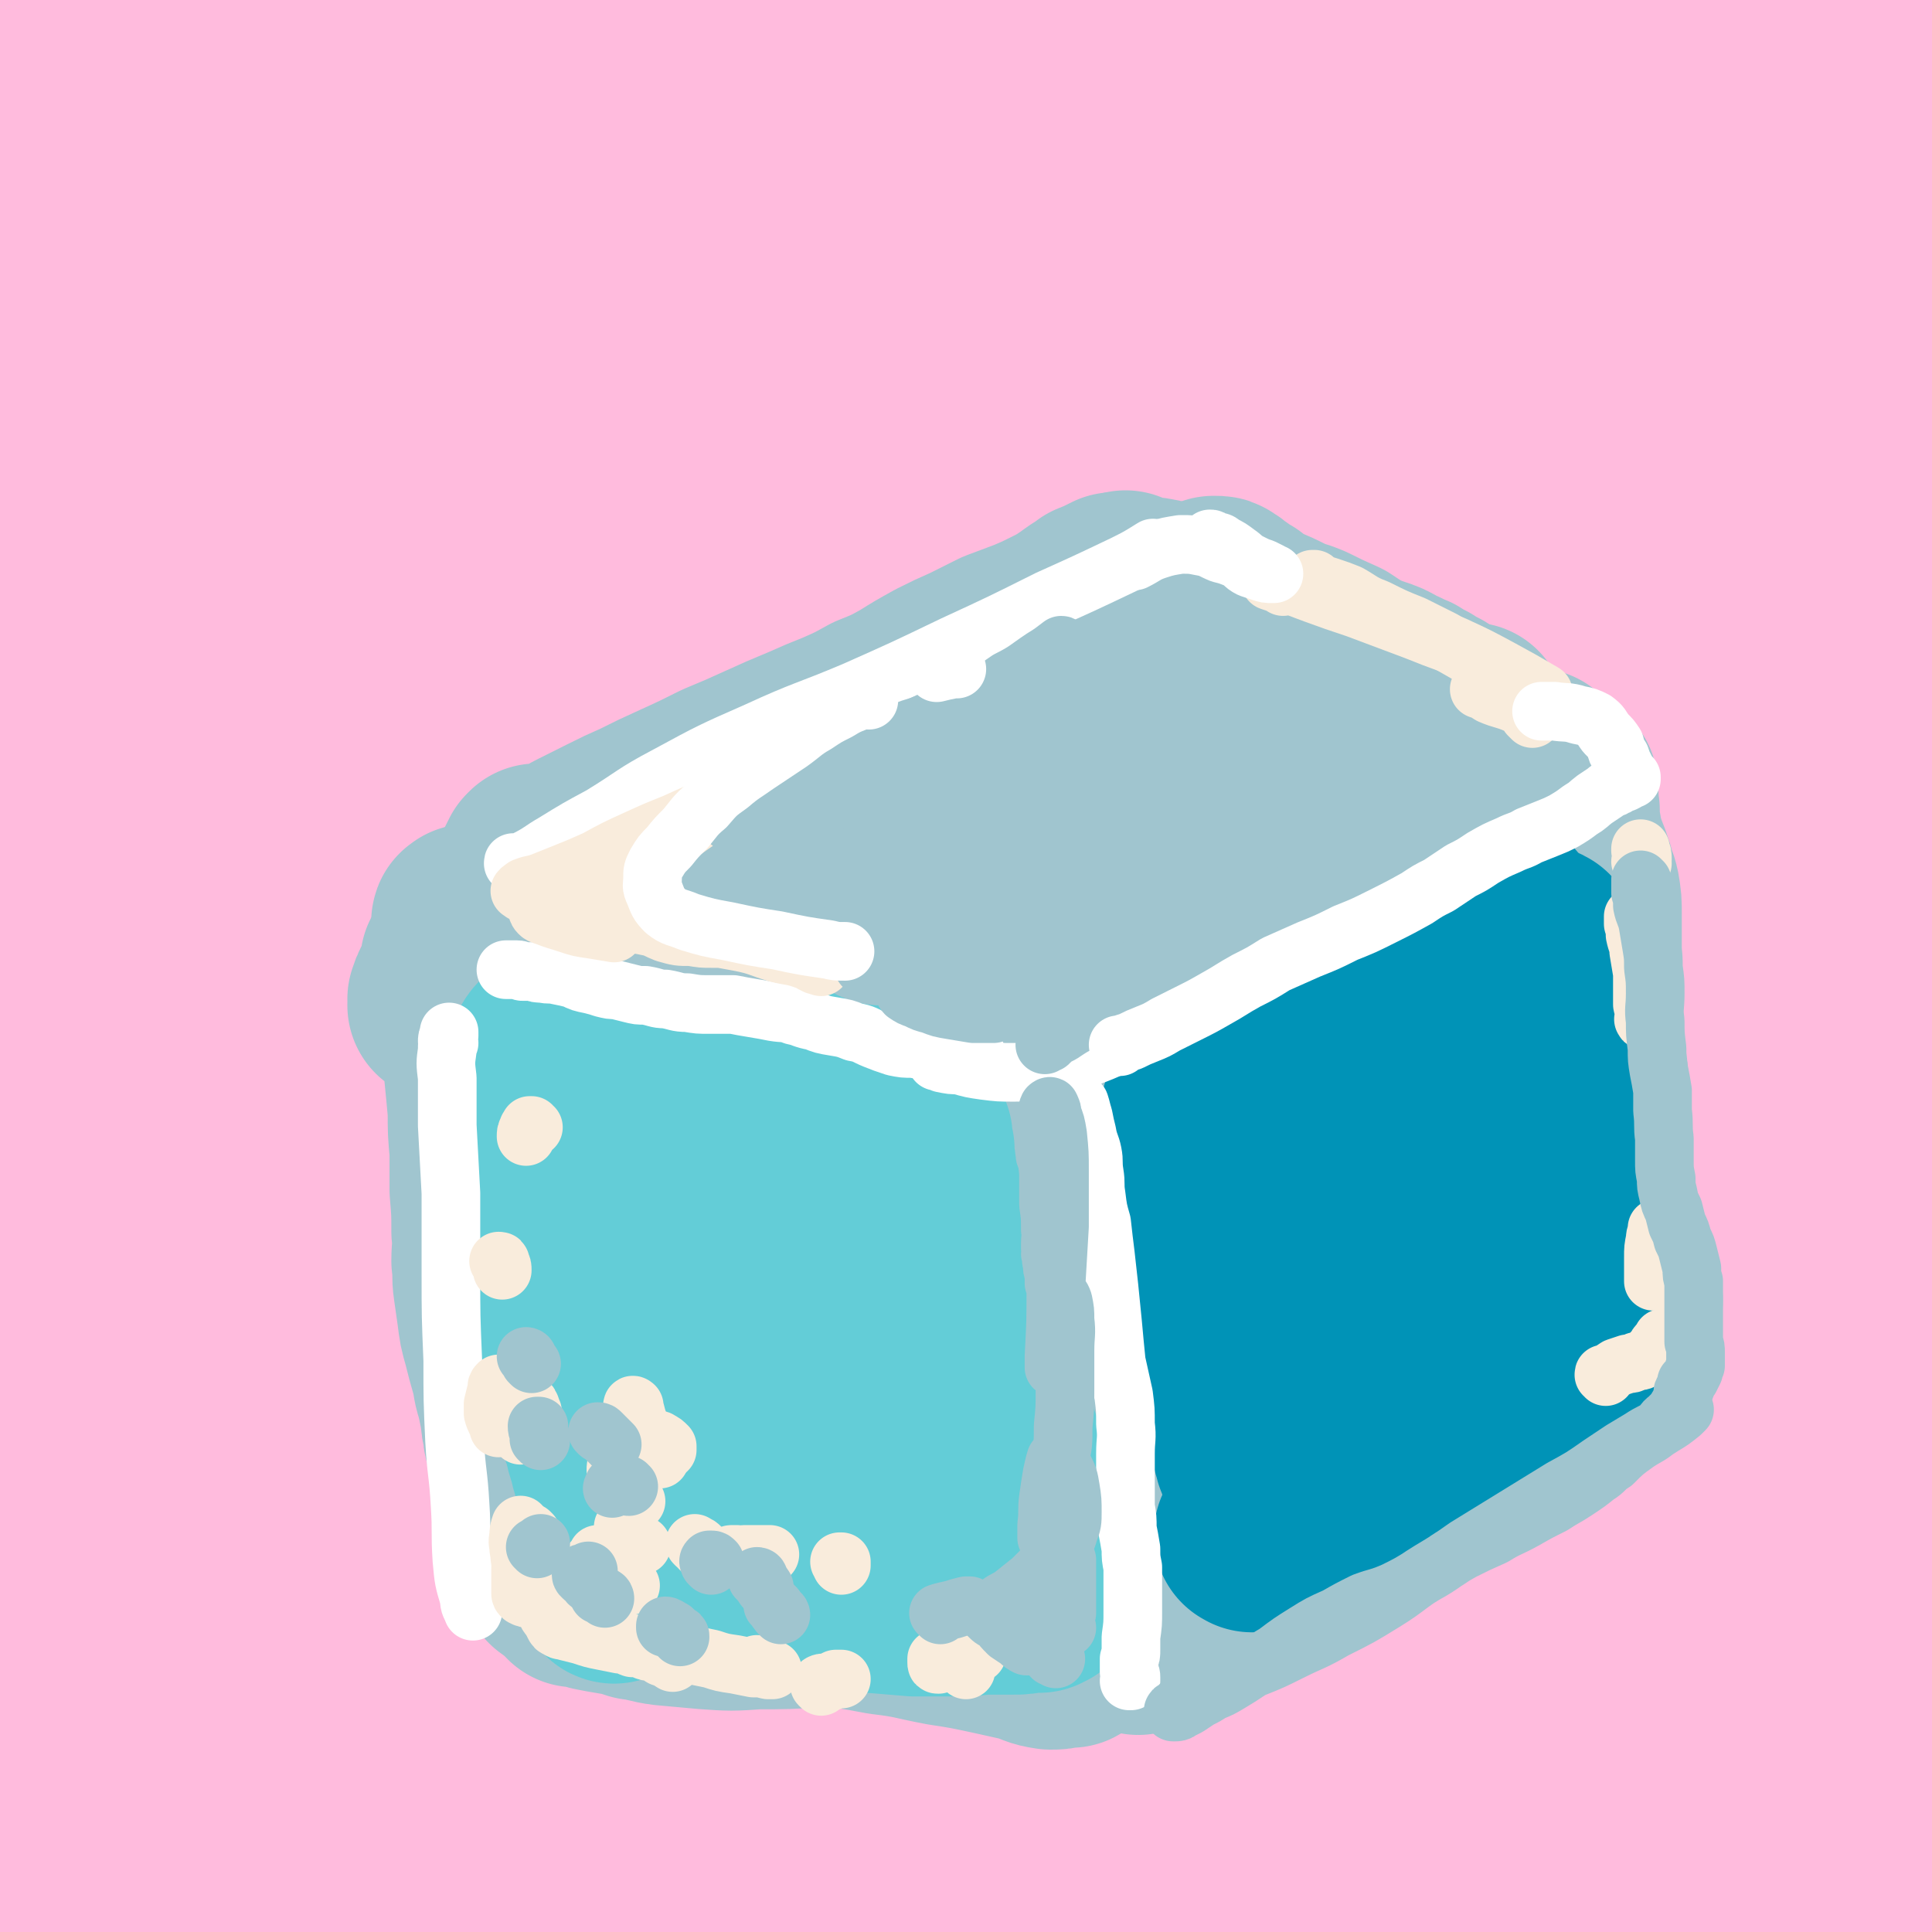 <svg viewBox='0 0 1054 1054' version='1.1' xmlns='http://www.w3.org/2000/svg' xmlns:xlink='http://www.w3.org/1999/xlink'><rect x="0" y="0" width="1054" height="1054" fill="#333333" stroke="none"/><g fill='none' stroke='#FFBBDD' stroke-width='105' stroke-linecap='round' stroke-linejoin='round'><path d='M698,535c0,0 0,-1 -1,-1 0,0 1,1 1,1 -2,-2 -2,-5 -5,-5 -2,0 -2,2 -4,4 -8,15 -9,15 -16,31 -15,37 -16,37 -28,75 -22,64 -21,64 -40,129 -21,68 -20,69 -39,137 -14,48 -13,48 -27,96 -9,28 -9,28 -17,56 -6,19 -7,19 -11,39 -2,12 -2,12 -3,24 0,3 -1,5 1,6 1,1 4,0 5,-2 9,-18 10,-19 16,-39 13,-43 11,-44 22,-88 15,-62 14,-62 31,-123 17,-65 18,-65 37,-130 16,-59 17,-59 34,-116 13,-44 13,-44 26,-88 8,-27 9,-27 16,-54 2,-8 3,-15 1,-15 -3,-1 -7,6 -11,13 -20,44 -20,45 -37,90 -29,76 -27,76 -56,152 -31,80 -31,80 -63,159 -24,59 -25,58 -51,116 -4,10 -4,10 -9,20 -24,48 -21,50 -49,96 -13,20 -15,22 -32,36 -3,3 -8,2 -8,-2 -3,-29 -3,-33 2,-65 10,-66 9,-66 26,-131 22,-81 22,-81 52,-160 31,-76 33,-75 70,-149 29,-57 32,-55 62,-112 22,-39 25,-39 41,-79 4,-10 5,-24 0,-22 -13,5 -22,14 -35,35 -38,59 -37,60 -67,124 -43,90 -42,90 -78,182 -34,87 -31,88 -61,177 -18,52 -17,52 -35,104 -2,4 -6,12 -5,8 6,-25 9,-32 17,-64 18,-72 16,-72 35,-143 26,-98 24,-98 54,-195 30,-96 34,-95 66,-190 25,-75 28,-74 48,-150 11,-44 17,-48 15,-91 -2,-17 -10,-31 -23,-28 -31,9 -38,20 -65,51 -49,60 -46,63 -86,130 -41,70 -36,73 -75,144 -19,34 -21,38 -40,65 -2,3 -4,-3 -3,-6 8,-30 9,-31 20,-61 16,-49 17,-48 34,-97 20,-57 22,-56 40,-114 18,-53 20,-52 32,-106 6,-28 8,-30 5,-57 -1,-14 -6,-13 -15,-25 -1,-2 -2,-3 -5,-2 -28,3 -32,-2 -57,10 -34,17 -34,21 -61,49 -31,31 -29,33 -54,69 -18,27 -16,28 -31,56 -3,5 -6,14 -5,11 5,-10 9,-19 17,-38 14,-35 14,-35 27,-71 12,-34 13,-34 22,-70 8,-27 9,-28 11,-56 1,-19 3,-23 -5,-38 -5,-9 -11,-11 -22,-9 -16,2 -17,7 -31,18 -14,9 -13,10 -25,21 -15,14 -15,15 -30,28 -14,12 -13,13 -28,23 -7,5 -9,8 -15,7 -4,-1 -4,-5 -5,-10 -2,-11 0,-12 0,-23 -2,-15 0,-15 -4,-30 -3,-14 -4,-15 -11,-28 -6,-11 -7,-11 -16,-20 -6,-6 -7,-6 -14,-9 -5,-2 -6,-1 -11,0 -4,2 -3,3 -6,6 -2,1 -2,2 -3,2 0,0 1,-1 1,-1 2,-4 2,-4 3,-8 1,-4 2,-5 2,-9 -1,-2 -3,-4 -5,-3 -5,5 -6,7 -9,16 -8,21 -8,22 -12,44 -6,28 -5,29 -7,57 -3,28 -2,28 -3,57 -1,20 0,20 -1,41 0,8 1,13 0,16 -1,1 -3,-5 -3,-9 -4,-16 -3,-17 -5,-33 -3,-24 -3,-24 -5,-49 -3,-28 -3,-28 -5,-56 -2,-27 -2,-27 -3,-53 -2,-22 -2,-22 -4,-43 -1,-12 -1,-13 -3,-24 -1,-2 -2,-1 -3,-2 '/><path d='M7,318c0,0 -1,-1 -1,-1 0,0 0,1 1,2 1,9 2,9 3,18 2,13 1,13 3,26 1,9 2,13 2,18 1,1 0,-3 0,-6 -1,-13 -1,-13 -2,-26 0,-11 0,-11 -1,-21 '/><path d='M24,72c0,0 -1,0 -1,-1 0,-2 0,-2 1,-4 1,-7 0,-7 3,-13 2,-5 4,-11 6,-9 5,5 6,11 8,22 7,34 6,34 9,69 6,58 5,58 8,116 4,71 3,71 5,143 2,71 1,72 4,143 2,64 3,64 7,128 3,52 4,52 7,103 2,37 2,37 3,73 1,21 2,21 1,42 -1,7 -2,15 -4,13 -4,-4 -5,-12 -8,-25 -9,-36 -9,-36 -14,-72 -8,-56 -9,-56 -13,-112 -6,-72 -6,-72 -6,-144 0,-43 -1,-44 4,-86 4,-38 6,-38 14,-76 3,-13 5,-18 8,-26 1,-2 1,4 0,7 -5,26 -8,25 -11,51 -8,53 -9,53 -13,107 -5,72 -5,72 -4,144 0,73 1,73 5,146 4,54 5,54 9,109 3,30 4,30 7,61 0,10 2,20 -1,19 -2,0 -7,-9 -10,-20 -10,-33 -10,-34 -15,-68 -9,-57 -9,-57 -13,-115 -5,-70 -4,-70 -5,-140 0,-64 -1,-64 2,-128 3,-45 4,-45 10,-89 3,-18 5,-33 8,-36 2,-2 2,14 2,27 0,48 -1,49 -1,97 -1,76 -2,76 -1,153 1,84 2,84 4,169 2,70 3,70 3,139 0,44 1,44 -2,88 -2,16 -3,29 -8,32 -3,2 -7,-11 -9,-24 -6,-38 -5,-38 -7,-77 -3,-58 -3,-58 -2,-116 1,-59 0,-60 7,-119 5,-46 4,-48 18,-92 7,-24 10,-37 25,-44 9,-5 17,6 23,20 16,42 13,45 20,91 11,68 9,68 15,137 7,67 7,68 12,135 3,44 2,44 5,88 1,15 1,29 3,30 0,2 0,-12 1,-25 1,-40 0,-40 3,-79 3,-63 1,-63 7,-126 12,-104 10,-104 28,-207 11,-62 12,-62 29,-121 6,-22 11,-39 17,-41 4,-2 4,16 3,32 -1,62 -4,62 -7,124 -4,87 -5,87 -6,174 -1,81 -1,81 2,161 1,46 2,46 7,92 1,11 2,22 5,21 4,-1 6,-12 8,-25 7,-43 5,-44 9,-88 7,-68 6,-68 13,-136 8,-78 7,-78 18,-156 12,-87 12,-87 27,-173 8,-39 10,-49 19,-78 1,-4 2,5 2,11 -3,57 -5,57 -8,114 -5,91 -5,91 -7,182 -2,89 -1,89 -1,177 1,55 2,55 4,110 0,13 -3,22 2,27 2,3 9,-4 10,-11 8,-43 5,-44 9,-89 6,-82 2,-83 10,-165 8,-93 8,-93 22,-186 12,-73 13,-73 29,-145 9,-42 11,-43 22,-83 0,0 0,1 0,1 -10,57 -13,56 -19,113 -11,98 -10,98 -14,196 -4,95 -4,95 -3,191 0,62 -1,62 4,124 1,18 -1,27 7,36 5,5 14,-1 17,-9 15,-36 15,-39 20,-79 11,-78 4,-79 11,-158 10,-102 6,-103 24,-204 17,-96 21,-96 47,-190 18,-70 22,-69 41,-139 11,-38 13,-38 20,-78 3,-15 4,-21 0,-30 -2,-4 -8,0 -11,5 -18,35 -19,37 -30,75 -19,63 -21,64 -31,129 -7,41 -10,48 -4,84 1,8 12,9 17,3 21,-22 20,-28 36,-58 23,-45 23,-45 42,-92 22,-54 21,-54 41,-109 15,-43 14,-43 28,-86 11,-37 14,-36 21,-74 3,-14 7,-28 1,-29 -8,0 -18,11 -28,27 -38,60 -40,60 -70,125 -22,49 -21,51 -33,103 -4,18 -3,24 2,37 2,4 8,2 11,-3 11,-16 9,-18 17,-37 12,-34 12,-34 23,-68 12,-36 13,-36 23,-73 11,-39 11,-39 19,-79 8,-38 13,-40 13,-77 0,-13 -4,-27 -13,-24 -19,6 -26,17 -42,41 -42,63 -41,65 -74,134 -29,59 -28,60 -50,121 -11,31 -9,32 -16,65 -1,5 -2,11 0,11 2,0 5,-6 8,-13 11,-29 10,-30 20,-60 15,-44 15,-44 30,-88 12,-35 13,-34 23,-69 15,-50 17,-50 25,-101 4,-24 10,-33 1,-49 -5,-9 -18,-11 -28,-2 -30,26 -31,32 -51,71 -43,84 -42,86 -75,174 -23,62 -21,63 -35,128 -7,29 -8,31 -6,60 1,7 5,13 10,12 6,-1 8,-7 12,-16 13,-31 11,-32 21,-65 16,-50 15,-51 30,-101 13,-42 13,-42 25,-85 14,-50 16,-49 28,-100 8,-39 13,-41 12,-79 -1,-18 -4,-33 -15,-33 -17,-1 -26,10 -42,30 -34,43 -34,45 -58,96 -43,90 -44,91 -76,186 -21,62 -19,63 -29,128 -4,26 -4,30 0,53 1,4 7,4 9,1 9,-14 9,-18 14,-36 11,-41 8,-41 18,-82 13,-55 13,-55 26,-110 10,-41 13,-41 21,-82 11,-47 13,-47 17,-95 3,-33 6,-38 -2,-66 -3,-10 -14,-16 -22,-10 -24,19 -26,27 -43,59 -31,56 -32,56 -53,116 -25,72 -25,73 -40,148 -12,56 -9,57 -13,115 -2,20 -2,28 2,41 2,3 6,-4 8,-9 9,-29 7,-30 14,-61 12,-55 11,-55 24,-110 14,-64 16,-64 29,-129 11,-55 14,-55 19,-111 3,-39 8,-44 -3,-79 -5,-16 -15,-27 -27,-22 -25,11 -28,24 -47,54 -22,33 -20,35 -37,72 -17,39 -17,39 -30,79 -14,41 -14,41 -24,83 -6,25 -6,26 -9,52 0,2 3,4 4,3 8,-16 7,-19 13,-37 17,-59 18,-58 33,-117 10,-45 11,-45 17,-90 4,-34 6,-35 2,-68 -1,-15 -3,-21 -12,-28 -4,-4 -10,0 -15,6 -15,19 -16,21 -25,44 -19,44 -20,45 -32,91 -16,63 -16,63 -25,127 -8,60 -8,60 -9,120 0,43 -1,45 7,85 2,9 8,17 13,14 11,-7 11,-16 17,-34 13,-36 12,-37 23,-73 21,-80 22,-80 41,-161 11,-44 13,-44 19,-88 2,-16 3,-30 -2,-32 -4,-1 -10,12 -16,26 -15,35 -14,35 -25,72 -16,58 -16,59 -29,118 -13,61 -13,61 -23,123 -6,38 -6,38 -9,77 -1,9 -1,21 1,18 4,-7 6,-20 11,-39 10,-42 10,-42 19,-84 15,-70 16,-69 29,-139 13,-68 14,-68 22,-136 3,-21 4,-25 -1,-43 -2,-5 -9,-8 -14,-3 -17,14 -18,18 -29,40 -22,45 -24,45 -39,94 -20,64 -21,65 -30,132 -9,64 -10,65 -7,130 2,50 3,52 18,100 10,29 10,35 31,53 12,11 25,15 36,5 26,-27 24,-39 39,-80 15,-44 11,-46 21,-92 7,-34 6,-34 12,-68 1,-4 2,-10 1,-8 -6,21 -8,28 -14,56 -9,48 -10,48 -15,97 -5,55 -7,56 -5,111 2,37 -1,41 13,73 6,13 14,22 27,18 22,-7 27,-16 42,-40 27,-44 25,-47 42,-97 16,-47 12,-49 22,-98 2,-8 1,-9 2,-17 '/><path d='M319,268c0,0 0,-1 -1,-1 -14,4 -17,1 -30,10 -29,22 -30,23 -54,53 -23,27 -23,29 -40,61 -22,43 -23,43 -38,89 -18,54 -20,55 -28,111 -6,45 -12,52 1,91 8,26 22,44 43,40 29,-7 35,-27 55,-62 25,-42 20,-46 34,-94 13,-40 11,-40 21,-81 '/><path d='M282,355c0,0 0,-1 -1,-1 -3,1 -4,0 -6,3 -16,14 -20,12 -31,31 -21,36 -21,37 -34,78 -13,40 -15,41 -17,83 -4,69 -9,73 5,140 6,29 12,42 34,51 17,7 31,-1 44,-20 31,-41 27,-49 43,-101 11,-38 6,-40 12,-79 '/><path d='M314,410c0,0 0,-1 -1,-1 -1,0 -1,-1 -3,0 -11,6 -15,2 -22,12 -15,22 -15,25 -21,52 -9,44 -13,46 -9,90 5,62 0,70 27,123 19,37 27,42 64,59 30,12 38,11 69,0 35,-14 36,-20 63,-50 34,-37 32,-40 58,-85 26,-47 23,-48 46,-97 4,-8 4,-8 7,-16 '/><path d='M648,424c0,0 -1,-1 -1,-1 4,31 6,32 9,65 8,68 5,68 14,136 12,88 13,88 27,175 13,83 13,84 28,167 10,52 8,53 22,105 4,16 5,25 15,31 5,3 12,-4 15,-13 10,-23 7,-25 11,-51 8,-55 6,-55 13,-111 8,-66 7,-67 18,-133 10,-62 8,-62 24,-123 11,-42 12,-43 29,-83 4,-8 9,-15 14,-12 9,5 11,13 15,28 10,42 8,43 14,85 9,66 9,66 16,131 8,65 7,65 14,131 5,45 5,45 11,90 2,17 3,26 6,35 1,3 1,-6 2,-13 1,-2 0,-2 0,-5 -5,-109 -7,-109 -11,-217 -1,-33 -4,-36 1,-66 1,-6 8,-11 11,-6 12,22 10,29 18,59 13,43 11,44 22,88 10,37 9,37 19,75 5,20 5,20 10,40 1,6 3,12 3,12 0,-1 -1,-6 -2,-12 -4,-18 -5,-18 -9,-36 -4,-23 -4,-23 -7,-47 -2,-18 -3,-18 -2,-35 0,-3 2,-6 3,-4 4,7 4,11 6,22 2,15 2,15 3,30 1,13 1,13 1,26 1,8 1,8 2,17 0,4 0,6 2,8 0,1 2,0 2,-2 2,-8 2,-9 2,-17 1,-25 1,-25 1,-49 0,-32 -1,-32 -1,-64 -1,-33 -1,-33 0,-66 0,-27 1,-27 3,-54 1,-24 2,-24 3,-48 1,-29 1,-29 0,-57 -1,-37 -2,-37 -4,-75 -3,-44 -4,-44 -6,-89 -2,-37 -1,-37 -2,-75 0,-7 -1,-7 0,-14 2,-38 1,-39 4,-77 3,-32 4,-32 9,-63 '/><path d='M990,662c-1,0 -1,0 -1,-1 -1,-2 -1,-3 -1,-5 -1,-11 -2,-11 -2,-22 -1,-24 -2,-25 -1,-48 2,-44 3,-45 7,-88 5,-46 6,-46 13,-91 7,-43 7,-43 16,-86 6,-30 6,-30 13,-59 9,-32 9,-32 18,-63 6,-22 7,-22 13,-44 '/><path d='M993,209c0,-1 0,-1 -1,-1 0,0 0,0 0,1 0,0 0,1 0,1 3,-4 4,-5 6,-10 7,-12 7,-12 13,-24 10,-20 9,-20 20,-39 12,-22 12,-22 25,-44 4,-7 4,-7 8,-14 '/><path d='M829,55c0,0 0,-1 -1,-1 -1,0 -2,0 -2,1 0,0 0,1 1,1 6,0 7,0 14,-1 13,-2 13,-3 27,-6 12,-2 12,-3 24,-5 18,-2 18,-2 36,-4 22,-3 22,-3 45,-6 22,-1 22,-1 44,-2 '/><path d='M861,34c0,0 -1,-1 -1,-1 3,-1 4,-1 8,-2 6,-1 6,-1 13,-1 8,0 8,1 15,1 9,0 9,0 19,1 9,0 9,0 18,-1 6,0 7,1 11,-2 2,-1 3,-2 2,-4 -3,-3 -4,-4 -9,-6 -9,-5 -9,-5 -18,-8 -19,-5 -19,-6 -39,-9 -16,-2 -16,-1 -33,-1 -18,-1 -18,-1 -36,1 -17,1 -17,2 -35,4 -18,2 -18,3 -35,5 -15,1 -15,0 -29,2 -10,1 -11,0 -20,4 -7,2 -7,2 -12,7 -3,3 -4,5 -4,9 0,3 1,5 5,6 6,2 7,2 15,1 14,-4 14,-5 27,-10 19,-7 19,-8 38,-15 17,-7 17,-8 34,-13 12,-3 13,-5 24,-4 7,1 11,2 12,7 3,14 1,17 -4,32 -10,33 -12,33 -26,65 -28,69 -30,68 -59,136 -31,72 -34,71 -60,145 -27,80 -25,81 -45,163 -16,64 -15,64 -25,129 -6,36 -6,37 -5,72 0,19 1,19 7,36 4,9 5,14 11,16 4,1 7,-4 9,-10 7,-31 6,-33 9,-65 7,-61 4,-62 11,-123 7,-76 6,-77 17,-153 10,-66 11,-66 25,-132 5,-26 11,-44 13,-51 2,-4 -4,15 -7,30 -11,55 -12,55 -22,111 -13,80 -12,80 -22,161 -12,93 -9,93 -22,186 -11,87 -11,87 -25,173 -12,70 -10,71 -27,140 -10,38 -10,39 -26,75 -3,6 -10,14 -12,9 -7,-16 -5,-26 -5,-52 0,-48 -1,-48 5,-95 7,-59 8,-59 21,-118 14,-64 14,-64 32,-127 16,-56 16,-56 35,-110 12,-31 11,-36 26,-61 3,-4 11,-3 11,2 5,29 1,34 -1,67 -4,56 -4,56 -10,112 -6,67 -6,67 -13,134 -7,61 -7,61 -14,123 -5,40 -4,40 -8,81 -1,10 -3,21 -3,21 0,-1 3,-12 4,-24 2,-45 -1,-45 2,-90 3,-71 1,-72 10,-142 10,-80 9,-80 29,-158 17,-65 18,-65 44,-127 14,-33 16,-35 36,-61 4,-5 11,-5 12,0 3,26 -1,31 -5,62 -6,60 -6,60 -13,119 -9,75 -10,75 -19,149 -8,71 -8,71 -16,142 -6,45 -5,45 -12,90 -2,13 -4,27 -5,25 -1,-4 0,-19 2,-38 5,-60 2,-61 11,-120 12,-79 12,-80 31,-157 17,-69 18,-69 41,-137 13,-39 12,-40 30,-76 11,-21 19,-37 29,-37 9,0 8,18 9,37 3,53 1,54 -1,108 -2,75 -3,75 -7,150 -4,76 -4,76 -8,153 -2,50 -1,50 -4,100 -1,12 -4,27 -3,24 0,-7 2,-22 5,-44 6,-59 5,-59 13,-118 9,-77 9,-77 20,-153 9,-60 9,-60 20,-119 6,-34 6,-34 14,-67 6,-23 6,-30 13,-45 1,-3 4,4 3,8 -5,71 -9,71 -14,142 -7,87 -7,87 -11,175 -2,64 -1,64 -1,129 0,29 0,31 2,57 0,2 2,0 2,-2 1,-29 1,-30 1,-60 1,-40 1,-40 2,-80 3,-50 2,-50 6,-100 5,-67 5,-67 12,-133 7,-67 7,-67 16,-133 6,-48 8,-48 12,-96 0,-3 -2,-9 -3,-6 -15,52 -17,57 -27,116 -17,92 -15,93 -26,185 -8,61 -6,61 -13,122 -4,29 -4,36 -9,58 -1,3 -2,-4 -2,-8 1,-38 0,-39 3,-77 5,-62 5,-62 12,-123 6,-55 5,-56 14,-111 8,-51 9,-51 20,-102 14,-62 14,-62 30,-123 16,-60 17,-60 32,-120 12,-44 13,-44 21,-88 4,-24 8,-28 4,-50 -2,-7 -10,-11 -15,-6 -21,21 -23,27 -37,59 -36,78 -35,79 -63,159 -16,48 -13,49 -24,98 -4,20 -5,24 -6,41 0,3 4,1 5,-2 9,-20 8,-21 15,-42 9,-30 8,-30 17,-60 10,-34 10,-34 20,-68 14,-46 14,-46 29,-92 14,-47 15,-47 29,-94 9,-29 12,-30 15,-59 1,-5 -4,-12 -7,-8 -25,32 -28,38 -49,81 -39,78 -37,78 -71,159 -33,78 -32,78 -62,157 -10,27 -14,40 -18,54 -1,4 5,-8 8,-17 10,-26 10,-27 19,-53 19,-53 19,-53 39,-107 20,-53 20,-52 40,-105 14,-40 14,-40 28,-81 13,-41 15,-41 25,-83 7,-31 18,-42 10,-63 -5,-13 -24,-16 -37,-6 -50,39 -48,49 -89,104 -52,70 -52,71 -98,145 -23,38 -22,40 -40,80 -2,2 -1,8 1,6 16,-24 17,-29 34,-59 26,-45 27,-45 52,-91 19,-35 18,-35 35,-70 19,-39 22,-38 38,-77 7,-16 12,-29 8,-35 -3,-4 -13,5 -22,14 -24,28 -24,29 -44,61 -36,58 -39,57 -68,119 -16,35 -16,36 -22,74 -3,17 -4,24 4,36 5,7 13,6 23,1 22,-11 22,-15 41,-33 20,-19 19,-20 36,-40 20,-26 20,-26 40,-52 11,-14 11,-20 21,-28 2,-2 3,4 3,8 -6,36 -10,36 -17,72 -12,64 -15,64 -22,129 -8,75 -9,76 -8,152 1,62 1,63 14,124 7,32 8,34 26,61 9,13 13,12 27,17 6,2 8,2 14,-2 10,-7 10,-8 16,-19 12,-20 11,-21 20,-43 10,-27 8,-27 17,-55 6,-16 3,-23 13,-33 4,-4 12,-2 14,4 11,21 8,25 12,52 7,37 5,38 11,76 5,35 3,35 10,70 4,24 3,25 12,47 4,10 6,14 14,18 5,3 9,0 12,-5 6,-10 5,-12 6,-25 0,-23 -1,-23 -4,-46 -4,-29 -6,-28 -11,-57 -4,-26 -4,-26 -8,-51 -2,-13 -1,-13 -3,-26 -1,-2 -1,-5 -1,-4 -1,2 -1,5 -1,11 0,12 0,12 0,24 0,18 1,18 0,36 -1,18 0,18 -3,35 -2,12 -2,12 -6,23 -1,3 -3,7 -4,6 -2,-2 -2,-6 -3,-12 -1,-13 0,-14 -2,-27 -2,-20 -2,-20 -5,-40 -3,-25 -4,-25 -8,-50 -6,-29 -6,-29 -11,-58 -6,-33 -6,-33 -11,-67 -5,-37 -5,-37 -10,-74 -3,-30 -1,-30 -7,-59 -2,-8 -6,-18 -9,-15 -6,10 -6,21 -9,42 -6,38 -5,38 -8,77 -4,43 -2,43 -6,87 -3,37 -1,37 -9,73 -7,30 -9,46 -20,59 -4,5 -8,-10 -10,-22 -7,-32 -6,-33 -9,-65 -3,-47 -4,-47 -2,-93 1,-54 3,-54 9,-109 5,-50 8,-50 13,-100 4,-29 8,-32 5,-57 0,-5 -7,-8 -10,-3 -20,27 -19,32 -34,66 -27,59 -26,60 -51,121 -24,59 -22,60 -48,119 -9,22 -15,38 -23,41 -5,2 -5,-16 -3,-31 5,-48 5,-49 16,-96 12,-56 13,-56 29,-111 11,-38 11,-38 25,-74 16,-41 17,-41 36,-80 9,-20 16,-31 20,-38 1,-4 -5,8 -10,16 -22,38 -21,39 -44,77 -27,45 -25,46 -56,89 -12,18 -17,24 -29,32 -3,2 -2,-6 0,-11 8,-25 8,-25 19,-49 13,-28 12,-29 28,-56 10,-16 11,-16 24,-30 4,-5 7,-9 11,-8 5,1 7,6 6,12 -2,31 -4,32 -11,62 -13,50 -13,50 -29,99 -13,38 -14,38 -29,75 -7,20 -8,20 -16,39 -1,2 -2,5 -1,3 5,-9 7,-11 12,-23 12,-27 10,-27 22,-54 14,-29 15,-29 30,-58 12,-25 12,-25 25,-50 15,-30 15,-30 33,-58 7,-13 13,-22 17,-24 3,-1 -2,10 -4,19 '/></g>
<g fill='none' stroke='#A0C5CF' stroke-width='105' stroke-linecap='round' stroke-linejoin='round'><path d='M291,476c0,0 -1,-1 -1,-1 0,0 0,0 0,0 0,1 0,0 0,0 0,0 0,0 0,-1 1,-1 1,-1 1,-2 1,-1 1,-1 1,-2 0,0 0,0 1,-1 2,0 2,0 4,0 4,-1 4,0 8,-2 6,-2 6,-3 12,-6 8,-4 8,-4 16,-8 8,-4 8,-4 17,-8 10,-5 10,-5 21,-10 11,-5 11,-5 23,-11 12,-5 12,-5 23,-10 11,-5 11,-5 23,-10 9,-4 9,-4 19,-8 9,-4 9,-4 18,-9 10,-4 10,-4 19,-9 8,-5 8,-5 17,-10 8,-4 8,-4 17,-8 8,-4 8,-4 16,-8 8,-3 8,-3 16,-6 7,-3 7,-3 13,-6 6,-3 6,-3 12,-7 4,-3 4,-3 9,-6 3,-1 3,-1 6,-3 2,-1 2,-1 4,-2 2,0 2,0 3,-1 1,0 1,0 1,0 0,0 -1,0 -2,0 -6,3 -6,3 -11,5 '/><path d='M256,504c0,-1 0,-1 -1,-1 0,-1 1,0 1,0 0,-1 0,-1 0,-1 1,0 1,0 2,0 1,0 1,-1 3,-1 2,-1 2,-1 5,-2 3,0 3,0 7,0 5,0 5,-1 10,0 10,2 10,3 19,5 11,3 11,4 22,6 13,2 13,2 26,3 13,2 13,1 27,2 14,1 14,1 28,2 14,1 14,1 28,3 12,3 11,3 22,7 11,3 11,4 21,7 8,2 8,2 17,4 5,1 5,1 11,3 5,1 5,1 9,3 4,1 4,1 7,2 4,1 4,1 9,2 3,1 3,1 7,2 3,1 3,1 7,2 2,0 2,0 5,1 2,0 2,0 4,0 1,0 1,0 2,0 0,0 0,0 0,0 0,0 0,0 0,0 1,0 1,0 2,0 0,0 0,0 0,0 '/><path d='M617,323c-1,0 -1,-1 -1,-1 -1,-1 -1,-1 -2,-2 0,0 0,0 0,0 0,0 0,1 0,2 3,1 3,0 6,1 5,1 5,0 10,1 6,1 6,2 12,4 7,2 6,2 13,4 8,3 8,3 15,5 7,3 7,3 14,6 7,3 7,2 14,5 6,3 6,3 12,6 7,2 7,2 14,4 7,2 7,2 13,5 6,2 6,2 12,4 6,2 6,2 11,5 5,2 4,2 9,4 3,2 3,2 7,4 3,2 3,2 7,4 '/><path d='M802,393c0,0 -1,-1 -1,-1 0,0 1,0 1,0 -1,1 -1,1 -2,2 -1,1 -2,1 -3,3 -1,2 -1,2 -2,4 -2,2 -2,2 -4,4 -4,4 -5,4 -9,7 -5,4 -5,4 -10,8 -8,5 -8,5 -15,9 -9,6 -9,6 -17,12 -8,6 -8,5 -16,12 -9,6 -9,6 -16,13 -9,8 -8,8 -17,15 -10,9 -10,9 -21,17 -9,7 -9,7 -18,14 -7,6 -7,6 -14,13 -7,6 -7,6 -13,13 -7,6 -7,6 -13,13 -5,6 -5,6 -10,12 -4,5 -4,5 -9,9 -2,2 -3,2 -6,3 -2,1 -3,1 -5,1 -2,1 -2,1 -3,0 -1,0 -1,-1 -1,-1 0,-2 0,-2 1,-4 3,-4 3,-4 7,-7 6,-4 6,-4 12,-8 9,-4 9,-4 18,-8 11,-5 11,-4 22,-9 12,-5 12,-5 24,-10 14,-7 14,-7 27,-13 14,-7 14,-8 28,-15 13,-7 14,-6 27,-13 11,-7 12,-6 23,-13 8,-6 8,-6 15,-13 5,-4 5,-4 10,-9 6,-4 6,-4 11,-9 6,-4 6,-4 11,-8 5,-3 5,-3 9,-7 4,-2 4,-3 7,-5 2,-2 2,-2 4,-4 1,0 1,0 2,-1 0,-1 0,-1 1,-1 0,0 0,-1 0,-1 0,0 0,0 0,0 0,0 0,0 -1,0 -2,0 -2,0 -3,0 '/><path d='M813,418c0,0 -1,0 -1,-1 0,0 0,0 0,0 -1,-2 -1,-2 -2,-3 -2,-3 -2,-3 -5,-6 -3,-4 -3,-4 -6,-8 -6,-5 -6,-5 -12,-9 -8,-6 -8,-6 -17,-12 -10,-5 -11,-5 -21,-10 -10,-6 -10,-6 -19,-12 -9,-4 -9,-4 -17,-8 -7,-3 -7,-2 -13,-5 -6,-3 -6,-3 -11,-5 -6,-3 -6,-3 -11,-7 -4,-2 -4,-3 -8,-5 -2,-2 -2,-2 -4,-3 -1,-1 -1,-1 -3,-1 0,0 0,0 -1,0 '/><path d='M566,616c0,0 -1,0 -1,-1 0,0 0,-1 0,-1 0,-3 0,-4 0,-7 0,-3 1,-3 2,-5 2,-4 2,-3 4,-7 1,-2 1,-2 2,-4 0,-1 0,-1 0,-2 0,0 0,0 0,0 0,2 0,2 -1,3 0,4 0,4 0,9 -1,7 -1,7 0,13 1,8 2,8 3,15 2,8 2,8 4,16 2,7 2,7 4,15 2,7 2,8 5,15 2,7 2,7 4,14 2,7 2,8 3,15 2,7 2,7 3,15 2,6 2,6 3,12 1,5 1,5 2,9 0,4 0,4 1,9 1,5 1,5 2,11 2,5 3,5 5,10 1,3 1,3 2,6 1,4 1,3 2,7 1,2 1,2 2,5 0,1 0,1 1,2 0,1 0,1 0,1 0,0 0,0 0,0 0,0 -1,0 -1,-1 0,0 0,1 1,1 0,0 0,-1 0,0 0,0 -1,0 0,1 0,1 0,1 0,1 '/><path d='M581,576c0,0 -1,0 -1,-1 0,0 0,1 0,1 -1,3 -2,3 -2,6 -2,7 -3,7 -4,15 -1,11 -1,11 -1,21 0,11 0,11 1,23 1,13 1,13 2,27 2,15 2,15 4,30 2,16 2,16 5,32 2,12 3,12 5,25 2,11 1,11 3,21 1,8 1,8 2,17 2,8 1,8 2,16 1,8 1,8 2,16 0,7 0,7 1,14 0,6 0,6 1,11 0,5 0,5 1,10 1,3 1,3 1,6 1,1 1,1 1,2 0,1 0,1 0,1 0,1 0,1 0,1 0,0 0,0 1,0 0,0 0,0 0,0 0,0 0,0 0,0 0,0 0,0 0,0 0,-1 0,-1 0,-1 '/><path d='M621,894c-1,0 -1,-1 -1,-1 0,0 0,0 1,0 3,-1 3,-1 5,-2 5,-2 6,-1 10,-4 9,-4 9,-4 16,-9 11,-7 10,-8 21,-16 12,-8 12,-9 24,-17 14,-8 14,-7 27,-15 12,-6 12,-6 23,-12 10,-6 10,-6 20,-13 7,-5 7,-5 14,-11 9,-7 9,-7 18,-14 9,-7 9,-7 19,-15 9,-7 9,-6 18,-13 6,-5 6,-5 12,-9 5,-3 5,-3 9,-6 3,-3 4,-3 7,-6 2,-2 2,-3 4,-5 1,-2 1,-2 3,-4 1,-1 1,-1 2,-2 2,-2 2,-2 4,-3 3,-1 3,-1 5,-3 1,-1 1,-1 2,-2 1,-1 2,-1 3,-2 0,0 1,-1 0,-1 0,0 0,0 -1,0 -3,0 -3,0 -6,0 0,1 0,1 -1,1 '/><path d='M872,672c0,0 -1,0 -1,-1 0,-1 0,-1 0,-2 0,-3 0,-3 0,-5 0,-5 0,-5 0,-9 0,-5 0,-5 0,-10 0,-7 0,-7 0,-14 -1,-9 -1,-9 -2,-17 0,-9 0,-9 0,-17 -1,-8 0,-8 -1,-15 -1,-6 -2,-6 -2,-13 -1,-7 -1,-7 -1,-15 -1,-8 -1,-8 -1,-17 1,-10 1,-10 1,-20 0,-7 0,-7 0,-13 0,0 0,0 0,0 0,-2 0,-2 0,-5 0,-7 0,-7 -1,-13 -1,-5 -2,-5 -3,-10 -2,-6 -2,-6 -4,-11 -2,-6 -2,-6 -3,-12 -1,-5 -1,-5 -1,-11 -1,-5 0,-5 -1,-9 0,-2 0,-2 0,-4 0,0 0,0 -1,-1 0,0 0,0 0,0 0,0 0,0 0,0 0,2 0,2 0,4 0,4 0,4 0,8 1,8 1,8 2,16 1,9 1,9 2,18 1,10 1,10 1,21 1,12 0,12 1,24 2,12 2,12 4,24 2,11 2,11 4,23 2,13 2,13 4,26 1,14 1,14 1,28 1,15 0,15 0,29 0,13 1,13 0,25 -1,10 -2,10 -5,20 0,1 0,1 -1,3 '/><path d='M243,549c0,0 -1,-1 -1,-1 0,0 0,1 0,0 1,-1 0,-2 0,-3 1,-3 1,-3 2,-5 2,-3 2,-3 3,-6 1,-2 1,-2 2,-5 0,-1 0,-1 0,-3 0,-1 0,-1 0,-1 0,0 0,0 0,0 0,1 0,1 0,1 1,2 1,2 1,5 1,3 1,3 2,7 1,5 1,5 3,11 2,8 3,8 4,16 2,10 2,10 3,20 1,10 1,10 2,21 0,11 0,11 1,22 0,10 0,10 0,21 1,12 1,12 1,23 1,8 0,8 0,16 1,7 0,7 1,14 1,7 1,7 2,14 1,8 1,8 3,15 2,8 2,8 4,15 2,7 1,7 3,13 1,4 1,4 2,9 1,2 0,2 1,5 0,3 0,3 1,6 0,3 0,3 1,7 1,3 1,3 2,6 0,2 0,2 1,4 1,2 1,2 2,3 0,2 0,2 1,3 0,3 0,2 1,5 1,2 0,2 1,5 1,3 1,3 2,6 1,3 1,3 1,7 1,2 1,2 1,3 1,2 1,2 1,3 0,2 0,2 1,4 1,3 1,3 1,6 1,4 1,4 2,8 1,3 1,3 2,6 0,1 0,1 1,2 0,1 0,1 0,2 0,0 0,0 0,0 0,0 0,0 0,0 0,1 0,0 0,0 -1,0 0,0 0,0 0,0 0,0 1,0 0,0 0,0 0,1 '/><path d='M315,868c0,0 -1,0 -1,-1 0,0 0,1 0,1 2,0 2,0 3,0 4,1 4,1 7,2 5,1 5,1 11,2 6,1 6,1 12,3 8,1 8,2 16,3 11,1 11,1 22,2 14,1 14,1 28,0 16,0 16,0 32,-1 16,0 16,0 31,0 16,0 16,0 31,2 15,2 15,2 29,5 12,3 11,4 23,7 8,3 8,3 17,5 5,0 5,0 9,0 2,1 2,0 3,0 0,0 0,0 0,0 -1,0 -1,0 -1,0 -2,1 -1,2 -3,3 -1,0 -2,0 -4,0 -3,1 -3,1 -7,1 -7,-1 -7,-2 -13,-4 -9,-2 -9,-2 -18,-4 -14,-3 -14,-3 -27,-5 -16,-3 -16,-4 -33,-6 -16,-3 -16,-3 -33,-5 -17,-2 -17,-2 -34,-5 -16,-2 -16,-1 -32,-6 -12,-4 -13,-5 -24,-12 -11,-6 -10,-7 -19,-15 -7,-6 -7,-6 -14,-13 -2,-2 -2,-2 -4,-5 '/></g>
<g fill='none' stroke='#63CDD7' stroke-width='105' stroke-linecap='round' stroke-linejoin='round'><path d='M299,577c0,0 0,0 -1,-1 0,0 1,0 1,-1 0,-1 0,-1 0,-2 0,0 0,0 0,-1 0,0 0,0 0,0 -1,1 -1,1 -2,3 0,1 0,1 -1,3 0,3 0,3 0,6 0,3 0,3 0,7 0,7 1,6 1,13 1,8 1,8 2,16 1,8 1,8 2,17 1,7 1,7 1,15 1,7 1,7 1,14 0,6 0,6 0,13 1,4 1,4 2,8 1,4 1,4 1,8 1,4 1,4 2,8 1,4 1,4 2,9 1,5 1,5 2,11 2,6 2,6 3,12 2,7 2,7 3,13 2,7 2,7 3,14 1,6 1,6 3,12 1,5 1,5 3,10 1,5 1,5 3,11 1,6 2,6 3,12 1,5 1,5 2,10 1,5 1,5 1,9 0,3 0,3 1,6 0,2 0,2 0,4 0,2 -1,2 0,3 0,2 0,2 0,3 0,1 0,1 0,2 0,1 0,1 1,2 0,2 0,2 0,4 0,2 0,2 0,4 1,3 0,3 0,5 0,1 0,1 0,1 0,0 1,0 1,0 0,0 0,0 0,0 0,-1 0,-1 0,-2 0,-2 0,-2 -1,-4 0,-4 0,-4 0,-8 0,-1 0,-1 0,-3 '/><path d='M335,866c0,0 -1,0 -1,-1 -1,-1 -1,-1 0,-2 0,-1 1,-2 2,-2 3,-1 3,-1 6,-1 5,0 5,-1 9,0 8,1 8,2 15,3 10,2 10,3 20,4 11,2 11,2 23,2 11,1 11,1 22,1 11,1 11,0 22,1 11,0 11,0 22,0 12,1 12,1 24,2 12,0 12,0 24,0 9,0 9,-1 18,-1 6,0 6,0 12,0 4,0 4,0 8,-1 3,0 3,0 6,0 1,-1 1,-1 2,-1 0,0 0,0 0,-1 0,0 0,0 0,0 0,-1 -1,-1 -1,-2 -1,-1 -1,-1 -2,-2 -1,-2 -1,-2 -2,-5 -1,-2 -1,-2 -1,-4 -1,-2 -1,-2 -2,-5 0,-3 0,-3 -1,-6 -1,-5 -1,-6 -1,-11 -1,-6 -1,-6 -3,-13 -1,-8 -1,-8 -3,-16 -2,-9 -3,-9 -5,-17 -3,-8 -2,-9 -5,-17 -2,-8 -2,-8 -5,-16 -2,-7 -2,-7 -4,-15 -2,-8 -2,-8 -4,-17 -2,-8 -2,-8 -5,-16 -3,-7 -3,-7 -6,-15 -3,-6 -3,-6 -5,-12 -2,-5 -2,-5 -3,-11 -2,-6 -2,-6 -4,-11 -1,-5 -2,-5 -3,-9 -1,-5 -1,-5 -2,-10 0,-3 0,-3 -1,-6 0,-3 0,-3 0,-6 -1,-1 -1,-1 -1,-3 0,-2 0,-2 0,-3 0,-1 0,-1 -1,-1 0,-1 0,-1 0,-1 0,0 0,0 -1,0 0,0 0,0 0,0 0,0 0,0 0,0 0,0 0,0 -1,0 -1,0 -1,0 -2,0 -1,0 -1,0 -2,0 -3,0 -3,0 -5,0 -3,0 -3,0 -6,-1 -4,-1 -4,-1 -9,-2 -7,-2 -7,-2 -14,-4 -7,-1 -7,-1 -16,-2 -8,-1 -8,-1 -16,-1 -9,-1 -9,-1 -18,0 -8,0 -8,0 -17,0 -7,1 -7,1 -14,2 -7,1 -7,1 -14,2 -6,0 -6,0 -12,1 -4,0 -4,0 -9,-1 -3,0 -3,0 -6,-2 -3,-2 -3,-2 -6,-4 -2,-1 -3,-1 -5,-2 -2,-1 -3,-1 -5,-2 -1,0 -1,0 -2,-1 0,0 0,0 -1,0 0,0 0,0 0,0 1,-1 1,-1 2,-1 4,-1 4,-1 8,-1 7,-1 7,-1 13,-2 11,0 11,0 21,-1 13,0 13,0 27,-1 13,-1 13,-1 27,-3 11,0 11,-1 23,-1 5,0 5,0 11,0 1,0 2,0 1,0 -1,1 -2,1 -5,2 -6,2 -6,2 -12,3 -11,2 -11,1 -22,3 -12,1 -12,1 -24,3 -13,2 -13,2 -26,4 -9,2 -9,2 -18,5 -5,1 -6,1 -11,4 -2,1 -3,2 -4,5 -1,3 -2,4 0,6 3,4 5,4 11,6 11,3 11,3 22,5 14,2 14,1 28,2 13,0 14,1 27,0 8,-1 8,-2 16,-4 3,-1 5,-2 6,-3 0,0 -1,0 -3,0 -7,2 -7,2 -14,6 -13,6 -13,6 -24,15 -15,11 -14,12 -28,25 -12,12 -12,12 -22,26 -8,10 -9,10 -13,22 -2,5 -4,8 -1,12 3,4 6,4 11,3 13,-1 14,-3 27,-8 17,-7 17,-7 34,-15 17,-8 17,-8 34,-18 15,-9 14,-10 28,-19 7,-4 8,-5 14,-8 0,-1 -1,0 -2,1 -9,8 -9,8 -18,17 -14,14 -13,14 -28,28 -17,17 -19,16 -36,33 -14,15 -15,15 -27,31 -7,10 -9,12 -10,21 -1,4 2,6 6,6 10,0 11,-1 21,-4 16,-5 16,-6 31,-13 16,-8 17,-8 33,-18 15,-9 14,-10 29,-19 8,-6 9,-6 18,-12 1,-1 4,-2 3,-1 -3,3 -6,4 -11,9 -13,11 -12,11 -25,22 -14,11 -15,10 -29,22 -12,11 -13,10 -22,23 -6,7 -6,8 -9,17 0,2 0,4 2,4 6,1 7,1 13,-2 13,-5 13,-6 25,-13 13,-7 14,-7 26,-15 10,-7 10,-7 20,-15 4,-4 6,-6 8,-10 0,-1 -2,-2 -4,-1 -8,4 -9,5 -17,11 -11,9 -11,10 -22,20 -8,9 -9,9 -16,19 -3,5 -4,5 -5,10 0,1 1,2 2,2 5,-1 5,-1 10,-4 8,-4 7,-5 15,-10 8,-4 8,-5 16,-9 4,-2 4,-2 8,-2 1,0 1,0 1,1 -2,4 -2,5 -6,9 -4,5 -4,5 -9,10 '/></g>
<g fill='none' stroke='#0093B7' stroke-width='105' stroke-linecap='round' stroke-linejoin='round'><path d='M817,503c0,0 -1,-1 -1,-1 0,0 0,0 1,0 1,-1 0,-1 1,-2 1,-1 1,-1 2,-2 0,0 0,0 0,0 -3,2 -3,2 -5,3 -3,3 -3,3 -6,6 -3,2 -3,3 -7,5 -4,3 -4,2 -9,5 -8,4 -8,4 -15,8 -8,5 -8,5 -16,11 -8,5 -8,5 -16,10 -7,4 -7,4 -14,8 -8,5 -8,5 -16,10 -6,4 -6,4 -12,9 -4,3 -4,2 -8,6 -3,2 -3,2 -6,5 -2,1 -2,1 -5,3 -2,1 -2,1 -4,2 -3,2 -3,1 -6,3 -2,1 -2,1 -4,2 -1,1 -1,2 -3,3 -1,1 -1,1 -2,2 -1,1 -1,1 -2,1 -1,1 -1,1 -1,1 0,0 0,0 -1,0 0,0 0,0 -1,1 0,0 0,0 0,0 -1,0 -1,0 -1,0 0,0 -1,0 -1,0 -1,1 -1,1 -1,1 -1,1 -1,1 -2,2 -1,0 -1,0 -2,1 0,0 0,0 0,0 0,0 0,0 0,0 -1,0 -1,0 -1,0 0,1 0,1 0,1 0,1 0,1 0,2 0,3 0,3 0,5 0,2 0,2 0,4 1,2 1,2 2,4 1,2 1,2 1,5 1,3 1,2 1,5 1,3 1,3 1,6 1,4 0,4 1,8 0,3 0,3 1,6 1,4 1,4 2,8 0,5 1,5 2,9 0,4 0,4 1,8 1,4 1,4 2,8 0,5 0,5 1,9 1,5 1,5 1,11 1,5 1,5 2,10 0,5 0,5 1,9 1,6 1,6 2,12 0,5 1,5 1,11 1,6 0,6 1,12 0,5 0,5 1,10 1,4 1,4 2,8 0,3 0,3 1,6 0,3 0,3 1,6 0,2 0,1 1,3 0,2 0,2 1,4 1,1 1,1 1,2 0,2 0,2 1,3 0,1 0,1 1,2 0,1 0,2 0,3 0,1 0,1 1,2 0,1 0,1 0,2 0,1 0,1 1,2 0,1 0,1 0,3 0,1 0,1 0,2 0,2 0,2 1,3 0,1 -1,1 0,2 0,1 0,1 0,1 0,1 0,1 0,2 0,0 0,0 0,0 0,0 0,0 0,1 0,0 0,0 0,0 0,0 0,0 0,1 '/><path d='M683,838c0,0 -1,-1 -1,-1 0,0 0,1 0,0 1,0 1,-1 1,-1 2,-2 2,-1 4,-2 4,-1 4,-1 8,-2 4,-2 4,-2 9,-5 5,-2 5,-2 10,-5 7,-4 6,-4 13,-8 5,-4 5,-4 11,-7 5,-3 5,-3 11,-5 6,-2 6,-2 11,-4 6,-2 6,-2 12,-5 5,-2 5,-2 10,-4 4,-2 4,-2 9,-4 5,-2 5,-2 11,-5 4,-2 4,-2 8,-5 5,-2 4,-2 9,-4 4,-2 4,-1 8,-3 3,-2 3,-2 7,-4 3,-2 3,-2 6,-4 3,-1 3,-1 5,-3 2,-1 2,-1 4,-2 2,-1 2,-1 3,-2 2,-1 2,-1 3,-3 2,-1 2,-1 3,-2 1,-1 1,-1 2,-2 2,-1 2,-1 3,-2 1,-1 1,-1 2,-2 1,-1 1,-1 2,-3 1,-1 1,-1 1,-2 1,-2 1,-2 1,-4 1,-1 0,-2 1,-3 0,-2 0,-2 0,-4 1,-1 1,-1 1,-3 0,-2 0,-2 0,-4 0,-2 -1,-2 -1,-4 0,-1 0,-1 0,-3 0,-2 0,-2 0,-5 0,-2 0,-2 0,-4 0,-3 0,-3 -1,-6 0,-3 0,-3 0,-6 0,-3 0,-3 0,-6 0,-3 0,-3 0,-6 -1,-3 -1,-3 -1,-6 -1,-3 -1,-3 -2,-6 -1,-4 -1,-4 -2,-7 -2,-4 -2,-4 -3,-8 -1,-4 0,-4 -1,-8 -1,-5 -1,-5 -3,-10 -1,-4 -1,-4 -2,-9 -1,-4 -1,-4 -2,-8 -1,-4 -2,-4 -3,-8 -1,-3 -1,-3 -1,-7 -1,-5 -1,-5 -1,-11 -1,-3 -1,-3 -1,-7 -1,-4 -1,-4 -1,-7 -1,-2 -1,-2 -1,-4 -1,-3 0,-3 -1,-5 -1,-3 -1,-3 -2,-5 0,-4 0,-4 -1,-7 0,-3 0,-3 0,-7 -1,-3 -1,-3 -1,-6 0,-2 0,-2 1,-5 0,-1 0,-1 0,-3 0,-1 0,-1 0,-2 0,0 0,0 0,-1 0,-1 0,-1 0,-2 1,-1 0,-1 0,-3 0,-2 0,-2 0,-4 0,-2 1,-2 0,-4 0,-2 0,-2 0,-3 0,-1 0,-1 0,-2 0,0 0,0 0,0 0,0 0,0 0,0 0,0 0,0 0,0 0,0 -1,-1 -1,0 0,0 1,0 1,1 0,1 0,1 0,2 1,2 1,2 1,4 1,3 1,3 1,6 0,2 0,2 0,5 0,1 0,1 0,3 0,2 0,2 0,5 -1,3 -1,3 -1,6 -1,3 -1,3 -1,6 -1,2 -1,2 -2,4 -1,3 -1,3 -2,5 -2,3 -2,3 -5,5 -3,3 -3,3 -7,5 -5,4 -5,4 -10,8 -6,3 -6,3 -11,7 -5,4 -5,4 -10,9 -7,6 -7,6 -13,12 -5,6 -5,6 -9,11 -5,6 -6,6 -11,12 -3,4 -3,4 -7,9 -3,4 -3,4 -5,8 -2,1 -2,1 -3,3 0,0 0,0 0,0 1,0 2,1 3,0 6,-4 6,-4 12,-9 8,-7 8,-7 16,-14 7,-5 7,-5 13,-11 9,-7 8,-8 18,-15 8,-7 9,-6 18,-13 4,-3 4,-3 9,-7 2,-1 2,-1 3,-2 0,0 0,1 -1,1 -4,3 -4,3 -8,6 -7,5 -8,5 -15,11 -11,9 -11,9 -21,18 -13,11 -13,11 -26,23 -10,10 -11,10 -20,20 -7,7 -7,8 -13,16 -3,5 -4,5 -6,11 -2,2 -2,3 -2,6 1,1 1,1 3,2 4,0 5,0 9,0 8,-2 8,-3 16,-5 10,-3 10,-3 20,-6 6,-2 6,-2 13,-4 7,-2 7,-1 14,-3 5,-2 5,-2 9,-3 2,-1 3,-1 3,-1 0,0 -1,0 -2,0 -6,5 -6,5 -13,10 -15,9 -15,9 -30,19 -16,10 -16,9 -32,20 -12,8 -13,8 -24,18 -4,4 -4,5 -5,9 -1,1 0,2 2,2 6,0 6,0 12,-1 13,-3 12,-4 24,-7 14,-5 14,-5 27,-9 8,-3 8,-4 16,-7 6,-3 6,-3 13,-6 3,-1 3,-1 6,-3 1,0 1,0 1,0 -2,3 -3,4 -6,7 -8,8 -8,8 -17,16 -10,8 -11,7 -20,15 -8,7 -8,7 -15,15 -4,4 -3,4 -6,9 -1,0 -2,1 -1,1 0,1 1,0 3,0 3,1 3,0 6,0 2,1 2,1 5,1 1,0 1,0 2,1 0,0 0,0 0,0 -1,1 -1,1 -2,2 -2,2 -2,2 -5,3 -1,0 -1,0 -2,1 '/><path d='M716,821c-1,0 -1,-1 -1,-1 -1,0 0,0 -1,1 -1,1 -1,1 -2,1 -2,1 -2,1 -4,2 -1,0 -1,0 -3,0 -1,0 -2,0 -2,-1 -1,-1 -1,-2 -1,-3 -1,-4 -1,-4 -1,-8 1,-6 1,-6 2,-12 1,-7 1,-7 2,-14 1,-7 1,-7 3,-15 3,-8 3,-8 6,-17 4,-9 4,-9 8,-18 4,-10 4,-10 7,-20 1,-1 0,-1 1,-3 '/></g>
<g fill='none' stroke='#A0C5CF' stroke-width='105' stroke-linecap='round' stroke-linejoin='round'><path d='M735,418c0,0 0,-1 -1,-1 0,0 0,0 0,0 -2,0 -3,-1 -5,-1 -4,1 -4,1 -8,3 -6,3 -6,3 -11,6 -8,6 -8,6 -16,12 -12,9 -11,10 -24,18 -14,10 -14,11 -29,18 -18,9 -19,8 -37,15 -20,9 -21,8 -40,18 -11,5 -11,5 -21,12 -4,3 -4,4 -7,8 -1,1 -2,3 -2,3 1,0 3,-1 5,-2 11,-6 10,-7 20,-14 14,-9 14,-9 27,-19 16,-11 16,-11 31,-22 15,-11 15,-12 31,-23 12,-9 13,-9 26,-17 10,-7 10,-7 20,-14 7,-5 7,-5 14,-11 2,-2 4,-3 4,-5 1,-1 -1,-2 -2,-2 -7,1 -7,2 -14,5 -13,5 -12,6 -25,12 -18,9 -18,10 -37,19 -21,11 -21,11 -43,21 -21,10 -21,10 -41,19 -17,6 -17,6 -35,11 -11,4 -11,4 -23,7 -6,1 -6,1 -11,2 -1,0 -2,-1 -2,-1 7,-4 8,-5 16,-9 16,-8 16,-8 32,-17 21,-11 21,-11 42,-22 22,-11 22,-10 44,-21 17,-9 17,-9 33,-20 10,-6 10,-6 19,-13 2,-1 5,-3 4,-3 -2,-2 -5,-2 -10,-1 -16,3 -16,3 -32,8 -24,7 -24,7 -47,15 -25,8 -25,9 -50,19 -23,9 -23,9 -46,19 -16,6 -16,6 -32,13 -10,3 -9,3 -19,6 -4,2 -7,3 -8,2 -1,0 2,-1 4,-3 12,-8 12,-8 25,-15 18,-11 18,-10 37,-20 21,-11 21,-12 42,-22 19,-10 18,-10 37,-18 14,-6 14,-5 28,-11 6,-2 10,-2 11,-4 1,0 -3,0 -6,0 -15,5 -15,5 -30,10 -22,8 -22,9 -44,17 -25,10 -24,11 -49,21 -19,8 -19,9 -39,15 -10,3 -16,5 -21,4 -2,-1 2,-5 5,-7 18,-11 18,-12 36,-21 29,-13 29,-13 59,-24 23,-8 24,-7 47,-15 '/></g>
<g fill='none' stroke='#FFFFFF' stroke-width='32' stroke-linecap='round' stroke-linejoin='round'><path d='M607,568c-1,0 -1,-1 -1,-1 0,0 0,1 0,1 1,0 1,-1 1,-1 2,-1 2,-1 4,-2 1,0 1,-1 2,-2 3,-2 3,-1 6,-3 3,-2 3,-3 7,-6 4,-3 5,-3 10,-6 5,-2 5,-2 10,-5 5,-2 5,-2 10,-5 6,-3 6,-3 11,-6 5,-4 5,-4 9,-8 5,-3 5,-3 10,-6 5,-4 5,-4 10,-7 5,-4 5,-3 11,-6 6,-3 6,-3 12,-6 6,-4 6,-4 12,-7 4,-3 4,-3 9,-6 3,-2 3,-1 7,-3 4,-2 4,-2 8,-3 4,-2 4,-2 8,-4 4,-2 4,-1 8,-3 4,-2 4,-3 8,-5 2,-2 2,-2 5,-3 2,-2 2,-2 5,-3 2,-1 2,-1 3,-2 '/><path d='M524,574c0,0 0,0 -1,-1 0,0 0,1 0,0 -2,0 -2,0 -3,0 -2,-1 -2,-1 -5,-1 -4,0 -4,0 -8,0 -4,0 -4,1 -9,0 -5,0 -5,0 -10,-1 -6,-2 -6,-2 -11,-4 -5,-2 -5,-3 -11,-4 -5,-2 -5,-2 -11,-3 -6,-1 -6,-1 -11,-3 -6,-1 -6,-2 -11,-3 -5,-2 -5,-1 -11,-2 -5,-1 -5,-1 -11,-2 -6,-1 -6,-1 -11,-2 -6,0 -6,0 -13,0 -6,0 -6,0 -12,-1 -6,0 -6,-1 -12,-2 -5,0 -5,-1 -11,-2 -4,0 -4,0 -8,-1 -4,-1 -4,-1 -8,-2 -3,0 -3,0 -7,-1 -3,-1 -3,-1 -7,-2 -5,-1 -5,-1 -9,-3 -4,-1 -4,-1 -9,-2 -4,-1 -4,0 -8,-1 -3,0 -3,0 -5,-1 -3,0 -3,0 -6,0 -1,0 -1,-1 -3,-1 -2,0 -2,0 -3,0 -1,0 -1,0 -2,0 0,0 0,0 -1,0 '/><path d='M589,603c0,0 -1,-1 -1,-1 0,0 0,0 0,0 0,0 0,0 0,0 0,0 1,0 1,0 1,3 1,4 2,7 1,5 1,5 2,9 1,6 2,6 3,11 1,5 0,5 1,11 1,6 0,6 1,12 1,8 1,8 3,15 1,9 1,9 2,17 1,9 1,9 2,18 1,10 1,10 2,20 1,11 1,11 2,21 2,9 2,9 4,18 1,8 1,8 1,16 1,8 0,8 0,16 0,8 0,8 0,16 0,6 0,6 0,13 1,6 1,6 1,12 1,5 1,5 2,11 0,5 0,5 1,10 0,6 0,6 0,11 0,5 0,5 0,9 0,2 0,2 0,4 0,7 0,7 -1,14 0,4 0,4 0,7 0,3 0,3 -1,5 0,2 0,2 0,4 0,2 0,2 0,3 1,2 1,2 1,3 0,1 0,1 0,2 0,0 0,0 0,0 0,0 0,0 0,0 0,0 0,0 -1,0 0,0 0,0 0,0 '/><path d='M533,576c0,0 0,-1 -1,-1 -2,0 -2,0 -5,1 -3,0 -3,1 -6,1 -2,1 -2,1 -5,1 -1,1 -1,0 -2,1 -1,0 -1,0 -3,0 0,0 0,0 0,0 1,0 2,0 3,1 5,1 5,1 9,1 7,2 7,2 14,3 8,1 8,1 16,1 9,0 10,0 19,-2 10,-2 10,-2 21,-6 8,-3 8,-3 17,-7 7,-3 7,-3 14,-6 4,-2 4,-2 8,-4 '/><path d='M281,472c0,-1 -1,-1 -1,-1 0,-1 0,0 1,0 0,0 0,0 0,0 0,0 0,0 1,0 2,-1 3,0 5,-2 8,-4 8,-5 15,-9 13,-8 13,-8 26,-15 18,-11 17,-12 36,-22 24,-13 24,-13 49,-24 26,-12 27,-11 53,-22 27,-12 27,-12 54,-25 26,-12 26,-12 52,-25 20,-9 20,-9 41,-19 8,-4 8,-4 16,-9 '/><path d='M245,569c0,0 -1,-1 -1,-1 0,-1 0,-2 1,-3 0,-1 0,-1 0,-2 0,0 0,0 0,0 0,1 0,1 0,2 -1,4 -1,4 -1,8 -1,7 -1,7 0,15 0,13 0,13 0,26 1,19 1,19 2,37 0,22 0,22 0,44 0,23 0,23 1,47 0,22 0,22 1,44 1,18 2,17 3,35 1,15 0,15 1,30 1,11 1,11 4,21 0,4 1,4 2,7 '/></g>
<g fill='none' stroke='#F9ECDC' stroke-width='32' stroke-linecap='round' stroke-linejoin='round'><path d='M290,837c0,0 -1,-1 -1,-1 0,0 0,0 0,1 -1,1 -2,1 -2,3 -1,4 -1,4 -2,8 -1,5 -1,5 -1,11 0,3 0,3 0,6 0,2 0,2 0,4 0,1 0,1 1,2 2,1 2,1 4,1 2,0 3,0 5,0 4,0 4,-1 7,-1 1,0 2,0 2,0 1,2 1,2 1,4 -1,2 -1,2 -1,5 0,2 0,2 -1,4 0,1 0,1 0,2 1,2 1,2 2,2 2,2 2,1 5,2 4,1 4,1 8,2 6,2 6,2 11,3 5,1 5,1 10,2 4,0 4,1 7,2 3,0 3,0 6,1 2,1 2,1 4,1 3,1 3,1 6,3 3,1 3,1 6,3 '/><path d='M414,909c0,0 -1,-1 -1,-1 1,0 2,1 4,1 2,1 2,1 4,2 0,0 1,0 0,0 0,0 -1,0 -2,0 -4,-1 -4,-1 -8,-1 -5,-1 -5,-1 -10,-2 -7,-1 -7,-1 -13,-3 -10,-2 -10,-2 -19,-4 -10,-2 -10,-2 -20,-4 -10,-1 -10,-1 -20,-3 -8,-2 -9,-1 -17,-4 -5,-3 -6,-3 -10,-6 -4,-3 -3,-3 -5,-7 -4,-5 -4,-5 -7,-11 -3,-6 -3,-6 -5,-12 -2,-4 -1,-4 -2,-9 0,-3 -1,-3 0,-7 0,-3 0,-3 1,-6 '/><path d='M284,783c-1,-1 -1,-1 -1,-1 0,-1 0,-1 0,-1 2,-2 2,-1 3,-3 2,-2 3,-2 4,-4 1,-2 1,-3 0,-5 -1,-3 -1,-3 -3,-5 -2,-3 -2,-3 -5,-5 -2,-1 -2,-1 -4,-3 -1,-1 -1,-1 -3,-1 0,0 0,0 -1,0 0,0 0,0 -1,0 0,0 0,0 -1,0 -1,1 -1,1 -1,3 -1,4 -1,4 -2,8 0,3 0,3 0,5 1,4 2,4 3,8 '/><path d='M341,834c0,0 -1,-1 -1,-1 0,1 0,1 0,2 0,2 0,2 -1,3 0,2 0,2 -1,4 0,1 0,1 0,1 1,1 1,0 2,0 3,0 3,1 6,0 2,0 2,0 4,0 '/><path d='M380,843c0,0 -1,-1 -1,-1 0,0 1,1 1,1 1,0 1,0 2,1 0,0 0,0 0,1 0,0 0,0 0,0 '/><path d='M347,819c0,0 -1,-1 -1,-1 0,-1 0,-1 0,-1 -4,-5 -4,-4 -7,-9 -2,-2 -2,-3 -3,-6 0,-2 0,-2 1,-5 1,-3 2,-3 4,-6 '/><path d='M346,781c-1,0 -1,-1 -1,-1 -1,0 0,0 0,0 0,0 0,0 0,0 '/><path d='M346,768c0,-1 -1,-1 -1,-1 0,-1 1,0 1,0 0,0 -1,1 0,1 1,3 1,4 2,7 2,5 2,5 5,11 3,5 4,5 7,10 '/><path d='M876,751c0,-1 -1,-1 -1,-1 0,-1 0,0 1,0 3,-2 3,-2 6,-4 3,-1 3,-1 6,-2 2,0 2,0 4,-1 2,-1 2,0 4,-1 1,-1 1,-1 2,-1 1,-1 1,-1 2,-2 1,0 1,0 1,-1 1,-1 1,-1 2,-2 1,-2 1,-2 2,-3 1,-1 1,-1 2,-3 '/><path d='M903,699c0,0 -1,0 -1,-1 0,0 0,1 0,1 0,-2 0,-2 0,-5 0,-4 0,-4 0,-8 0,-5 0,-5 1,-10 0,-3 1,-3 1,-6 '/><path d='M898,557c-1,0 -1,0 -1,-1 -1,0 0,0 0,0 0,-4 0,-4 -1,-8 0,-4 0,-4 0,-8 0,-4 0,-4 0,-9 -1,-6 -1,-6 -2,-12 0,-4 -1,-4 -2,-9 0,-3 0,-3 -1,-6 0,-2 0,-2 0,-4 '/><path d='M896,471c0,-1 -1,-1 -1,-1 0,-1 1,-1 1,-1 0,-3 0,-3 -1,-5 0,-1 0,-1 0,-1 '/><path d='M718,317c0,0 -1,-1 -1,-1 0,0 0,1 0,1 0,0 -1,-1 -1,-1 1,1 1,1 2,2 4,1 4,1 7,2 6,2 6,2 11,4 7,4 7,5 15,8 10,5 10,5 20,9 8,4 8,4 16,8 7,4 7,4 14,8 8,5 8,5 15,11 5,4 5,5 10,10 3,3 2,3 5,7 2,3 2,3 3,5 1,1 1,1 2,2 0,0 0,-1 0,-1 0,-1 0,-2 -1,-2 -4,-3 -4,-3 -8,-5 -7,-3 -7,-2 -14,-5 -3,-2 -3,-2 -6,-3 '/><path d='M700,320c0,0 0,-1 -1,-1 -3,-1 -3,-1 -6,-2 0,0 0,-1 0,-1 4,1 4,1 8,2 8,3 8,3 16,6 11,4 11,4 23,8 16,6 16,6 32,12 10,4 10,4 21,8 13,6 13,6 26,13 11,6 11,6 23,13 '/><path d='M437,427c0,0 0,-1 -1,-1 0,0 0,0 0,0 -3,2 -3,2 -7,3 -6,3 -6,3 -13,6 -7,3 -7,3 -15,7 -10,5 -10,5 -19,10 -10,5 -10,5 -19,11 -7,4 -7,5 -15,9 -4,3 -5,3 -10,6 -3,1 -3,2 -6,3 -2,1 -2,1 -5,2 0,0 -1,0 0,0 1,0 2,0 4,-1 2,0 2,0 5,-1 1,0 2,-1 2,-1 1,1 0,1 0,2 -1,3 -1,2 -2,5 -1,2 -2,3 -1,5 0,1 1,1 3,3 3,2 3,2 7,4 4,3 4,3 9,6 5,2 4,2 9,4 7,2 7,2 14,2 6,1 6,1 11,1 5,0 5,0 10,0 5,0 5,0 9,0 6,1 6,0 11,2 5,1 5,1 10,4 5,2 5,2 9,4 3,1 3,2 7,4 2,1 2,1 4,1 0,1 0,0 -1,0 -3,-2 -3,-2 -7,-3 -8,-3 -8,-2 -16,-4 -10,-3 -10,-4 -20,-6 -11,-2 -11,-2 -21,-4 -10,-2 -10,-1 -20,-3 -9,-1 -9,-2 -18,-3 -8,-2 -8,-2 -16,-3 -7,-1 -7,-1 -13,-3 -3,0 -3,-1 -6,-1 -1,-1 -2,-1 -2,-1 1,0 2,-1 3,-1 5,-2 5,-2 10,-4 8,-3 8,-3 15,-6 9,-4 9,-3 16,-8 10,-5 9,-6 18,-12 9,-6 9,-6 18,-13 9,-5 9,-5 17,-11 6,-5 6,-5 12,-10 4,-3 4,-2 8,-5 1,-1 1,-2 1,-2 -2,0 -3,1 -6,2 -6,3 -6,3 -13,6 -9,4 -9,4 -18,8 -10,4 -10,4 -21,9 -10,4 -10,4 -21,9 -11,5 -11,5 -22,11 -9,4 -9,4 -19,8 -5,2 -5,2 -10,4 -5,2 -5,1 -10,3 -1,1 -2,1 -2,2 -1,0 0,0 1,1 2,0 2,0 4,0 2,1 2,1 3,2 1,1 2,1 2,2 1,1 0,1 0,2 0,1 0,1 -1,2 0,1 0,2 1,3 1,1 1,1 4,2 5,2 6,2 12,4 6,2 6,2 13,3 6,1 6,1 12,2 '/><path d='M291,615c-1,0 -1,0 -1,-1 0,0 -1,0 -1,0 0,1 -1,1 -1,2 -1,2 -1,2 -1,4 '/><path d='M273,689c0,-1 0,-1 -1,-1 0,0 1,0 1,1 1,2 1,2 1,4 '/><path d='M358,786c0,0 -1,0 -1,-1 0,0 0,1 1,1 1,0 1,-1 2,0 2,1 2,1 4,3 0,1 0,1 0,2 '/><path d='M327,849c0,0 -1,-1 -1,-1 0,0 0,0 0,0 -2,4 -4,4 -5,8 0,3 0,4 2,6 4,2 5,2 10,3 5,1 5,0 11,0 '/><path d='M400,849c0,0 -2,-1 -1,-1 0,0 1,0 3,0 2,1 2,0 4,0 2,0 2,0 4,0 5,0 5,0 9,0 0,0 0,0 1,0 '/><path d='M459,853c0,-1 -1,-1 -1,-1 0,0 1,0 1,0 0,1 0,1 0,2 '/><path d='M448,920c0,0 -1,-1 -1,-1 1,-1 2,-1 4,-1 3,-1 3,-1 5,-2 1,0 1,0 3,0 '/><path d='M512,908c-1,0 -1,0 -1,-1 0,-1 0,-2 0,-2 4,-3 4,-3 8,-4 5,-2 5,-1 10,-2 1,0 1,0 1,0 '/><path d='M533,902c0,-1 -1,-1 -1,-1 0,-1 0,0 0,0 -2,2 -3,2 -4,4 -1,3 0,3 -1,6 '/></g>
<g fill='none' stroke='#A0C5CF' stroke-width='32' stroke-linecap='round' stroke-linejoin='round'><path d='M426,881c0,0 0,-1 -1,-1 0,0 1,1 1,1 -2,-2 -3,-4 -4,-5 -1,-1 0,0 1,1 '/><path d='M371,893c0,-1 0,-1 -1,-1 -2,-2 -2,-2 -3,-3 -2,-1 -3,-2 -4,-2 0,0 0,0 0,1 '/><path d='M388,854c0,0 0,0 -1,-1 0,-1 -1,-1 0,-2 0,0 0,0 1,0 1,0 1,0 2,1 '/><path d='M330,872c0,0 0,-1 -1,-1 -1,-1 -2,-1 -2,-1 -1,0 0,0 0,0 '/><path d='M322,864c0,0 -1,0 -1,-1 -2,-2 -4,-3 -4,-4 0,-1 2,-1 3,-1 1,0 1,0 1,-1 '/><path d='M343,811c-1,0 -1,-1 -1,-1 -2,-1 -2,-1 -3,-1 -2,0 -3,0 -4,1 -1,1 0,1 -1,2 '/><path d='M293,845c0,0 -1,-1 -1,-1 0,0 0,0 0,0 2,-1 2,-1 3,-2 '/><path d='M295,786c0,0 0,-1 -1,-1 0,-1 1,-1 1,-1 -1,-3 -2,-3 -2,-6 0,0 0,0 1,0 '/><path d='M290,744c0,0 -1,-1 -1,-1 0,0 0,0 0,0 -1,-2 -1,-2 -2,-3 0,0 1,0 1,1 '/><path d='M327,782c0,0 -1,-1 -1,-1 1,0 1,0 2,1 3,3 3,3 6,6 '/><path d='M414,861c0,-1 -1,-1 -1,-1 0,0 0,0 0,1 2,2 2,2 4,5 '/><path d='M513,881c0,0 -1,-1 -1,-1 3,-1 4,-1 8,-2 3,-1 3,-1 7,-2 1,0 1,0 2,0 '/><path d='M557,895c-1,0 -1,0 -1,-1 0,0 0,0 0,0 0,-1 0,-1 1,-2 1,-1 1,0 3,-1 1,0 2,0 3,0 1,1 1,1 2,1 1,1 1,1 2,2 1,1 1,1 2,2 0,1 0,1 1,1 '/><path d='M573,901c-1,0 -2,-1 -1,-1 0,1 1,2 2,4 1,0 1,0 2,1 '/><path d='M582,888c0,0 -1,0 -1,-1 0,-4 0,-4 1,-7 0,-6 0,-6 0,-12 0,-9 0,-9 0,-17 '/><path d='M575,833c0,0 0,-1 -1,-1 0,0 1,0 1,0 0,7 -1,7 -1,14 0,10 0,10 0,20 0,9 1,9 0,18 0,6 0,7 -2,12 -2,2 -3,1 -6,2 -3,0 -3,0 -6,0 -2,-1 -2,-1 -4,-3 -3,-2 -3,-2 -6,-4 -3,-3 -3,-3 -5,-6 -2,-1 -3,-1 -5,-3 -1,-1 -1,-1 -1,-2 0,-1 0,-1 1,-2 2,-2 2,-1 5,-3 4,-3 4,-2 8,-5 5,-4 5,-4 10,-8 4,-4 4,-4 8,-8 4,-4 5,-4 8,-9 2,-4 3,-5 4,-9 2,-5 2,-6 2,-11 0,-6 0,-7 -1,-13 -1,-6 -1,-6 -4,-12 -1,-2 -1,-2 -2,-4 -1,0 -1,0 -2,0 -1,3 -1,4 -2,8 -1,6 -1,6 -2,13 -1,7 0,7 -1,15 0,3 0,3 0,7 0,0 0,0 0,0 1,-3 1,-3 1,-7 2,-8 2,-8 4,-16 1,-10 1,-10 2,-19 2,-9 2,-9 2,-19 1,-10 1,-10 1,-20 0,-11 0,-11 0,-21 0,-9 1,-9 0,-17 0,-5 0,-5 -1,-10 -1,-3 -2,-3 -3,-6 -1,-2 -1,-2 -2,-4 0,-2 0,-2 0,-5 -1,-3 -1,-3 -1,-6 -1,-2 0,-2 -1,-5 0,-2 1,-2 0,-3 0,-2 0,-2 0,-3 0,-4 1,-4 0,-7 0,-7 0,-7 -1,-14 0,-8 0,-8 0,-17 -1,-9 0,-9 0,-19 0,-6 0,-6 0,-12 0,-3 -1,-3 0,-5 0,0 1,-1 1,0 1,2 1,2 1,4 2,5 2,5 3,11 1,10 1,10 1,20 0,15 0,15 0,30 -1,17 -1,17 -2,34 0,18 0,18 -1,37 0,3 0,3 0,6 '/><path d='M896,481c0,0 -1,0 -1,-1 0,0 0,1 0,1 0,1 0,1 0,1 0,3 0,3 0,5 1,3 1,3 1,7 1,5 2,5 3,10 1,6 1,6 2,12 1,6 1,6 1,12 1,7 1,7 1,14 0,8 -1,8 0,15 0,7 0,7 1,15 0,6 0,6 1,12 1,5 1,5 2,11 0,5 0,5 0,11 1,8 0,8 1,15 0,6 0,6 0,12 0,5 0,5 1,10 0,4 0,4 1,8 1,5 1,5 3,9 1,4 1,4 2,8 2,4 2,4 3,8 2,4 2,4 3,8 1,4 1,4 2,8 0,4 0,4 1,7 0,3 0,3 0,6 0,3 0,3 0,6 0,3 0,3 0,6 0,3 0,3 0,5 0,3 0,3 0,5 0,3 0,3 0,5 1,3 1,3 1,6 0,1 0,1 0,3 0,2 0,3 0,4 -1,2 -1,2 -1,3 -1,2 -1,2 -2,4 -1,1 -1,1 -2,2 0,2 0,2 -1,4 -1,1 -1,1 -1,3 0,1 0,1 0,2 0,0 0,0 0,1 '/><path d='M916,769c0,0 -1,-1 -1,-1 0,0 1,0 1,0 -1,1 -1,1 -1,1 -1,1 -1,1 -1,1 -2,2 -2,2 -4,4 -3,2 -2,3 -5,5 -6,5 -6,4 -12,8 -7,5 -7,5 -13,11 -5,3 -4,4 -9,7 -5,4 -5,4 -11,8 -6,4 -7,4 -13,8 -8,4 -8,4 -15,8 -9,5 -9,4 -17,9 -9,4 -9,4 -17,8 -11,6 -10,7 -21,13 -8,5 -8,5 -16,9 -9,4 -9,3 -17,6 -8,4 -8,4 -15,8 -9,4 -9,4 -17,9 -8,5 -8,5 -16,11 -7,4 -7,5 -14,9 -6,4 -6,4 -11,7 -5,3 -5,3 -10,5 -3,2 -3,2 -7,4 -3,2 -3,2 -6,4 -2,1 -2,1 -4,2 -1,1 -2,1 -3,1 -1,0 -1,0 -1,0 0,0 0,0 0,0 0,-1 0,-1 1,-1 2,-2 2,-2 4,-4 4,-3 4,-3 8,-5 7,-4 7,-4 14,-7 8,-3 8,-3 17,-7 10,-4 10,-4 20,-9 12,-6 12,-5 24,-12 14,-7 14,-7 27,-15 13,-8 12,-9 25,-17 10,-6 10,-6 20,-13 13,-8 13,-8 26,-16 13,-8 13,-8 26,-16 11,-6 11,-6 21,-13 6,-4 6,-4 12,-8 5,-3 5,-3 10,-6 6,-4 6,-3 12,-7 5,-3 5,-3 10,-7 1,-1 1,-1 2,-2 '/><path d='M811,421c-1,0 -1,-1 -1,-1 -1,0 -1,0 -1,1 -3,2 -3,2 -6,4 -5,3 -4,3 -9,6 -7,4 -7,4 -13,7 -6,4 -6,4 -12,8 -7,4 -7,3 -14,8 -8,5 -8,5 -15,10 -8,5 -8,5 -16,10 -8,6 -8,5 -16,11 -8,5 -7,5 -15,10 -7,6 -7,6 -15,11 -7,6 -7,6 -14,11 -7,5 -7,5 -15,9 -7,5 -7,5 -14,10 -5,3 -5,2 -10,5 -4,3 -3,4 -7,6 -3,1 -3,0 -6,2 -2,1 -2,1 -5,2 -2,1 -2,1 -4,2 -1,1 -1,1 -3,1 -1,0 -1,1 -2,1 0,0 0,0 -1,0 0,0 0,0 0,0 -1,-1 0,-1 0,-1 -1,-1 -1,-1 0,-2 0,-1 0,-1 1,-2 2,-2 2,-2 4,-3 2,-2 1,-3 3,-4 5,-4 5,-4 9,-6 6,-4 6,-4 12,-7 8,-5 8,-5 16,-9 9,-5 9,-5 19,-10 12,-5 12,-5 24,-11 12,-5 12,-5 24,-11 13,-5 13,-5 26,-11 12,-5 12,-5 24,-11 12,-6 12,-6 23,-13 6,-4 6,-4 12,-7 7,-5 7,-4 13,-9 5,-3 5,-3 8,-6 1,-1 1,-1 2,-2 0,-1 0,-1 0,-1 0,0 0,0 0,0 -1,1 -1,0 -2,1 -4,2 -4,2 -7,4 -6,4 -6,5 -12,9 -9,6 -9,5 -19,11 -12,8 -12,8 -25,16 -17,9 -17,9 -34,18 -17,9 -17,9 -34,17 -15,8 -16,7 -30,15 -13,7 -12,8 -24,15 -11,6 -11,6 -21,12 -9,5 -9,5 -18,10 -6,3 -6,3 -12,7 -4,2 -4,2 -7,5 -1,0 -1,0 -2,1 0,0 0,0 0,0 1,-1 1,-1 2,-1 1,-2 1,-2 3,-4 2,-2 2,-3 4,-4 3,-3 4,-2 8,-5 5,-2 5,-3 10,-5 6,-4 6,-3 13,-6 9,-5 8,-5 17,-10 8,-4 8,-3 15,-8 8,-4 7,-4 15,-8 7,-5 7,-5 15,-9 8,-5 9,-5 17,-10 10,-6 10,-6 19,-12 12,-7 12,-7 23,-15 12,-7 11,-8 22,-15 10,-7 11,-7 21,-14 6,-4 6,-4 13,-8 2,-2 2,-1 4,-3 0,0 0,0 0,0 '/><path d='M642,521c-1,-1 -1,-2 -1,-1 -3,1 -3,2 -6,3 -12,4 -12,5 -24,8 -11,3 -12,2 -23,5 -10,1 -10,2 -21,3 -7,1 -7,1 -14,0 -5,0 -5,0 -10,0 -4,-1 -4,-1 -8,-2 -4,-1 -4,-1 -8,-2 -4,0 -4,0 -9,-1 -4,0 -4,1 -8,0 -4,0 -5,0 -9,0 -4,-1 -4,-1 -8,-2 -4,-1 -4,0 -8,-1 -4,-1 -4,-2 -8,-3 -2,0 -2,0 -5,-1 0,0 -1,0 -1,0 0,0 1,0 2,0 4,0 5,-1 9,-1 6,1 6,1 13,3 7,3 7,3 14,6 7,3 7,3 13,7 6,3 6,3 12,6 4,2 4,1 7,3 1,1 1,1 1,2 0,0 -1,0 -2,0 -5,0 -5,0 -9,0 -6,-1 -6,-1 -12,-2 -6,-1 -6,-1 -11,-3 -4,-1 -4,-1 -8,-3 -3,-1 -3,-1 -6,-3 -1,-1 -1,-2 -1,-3 0,0 1,0 2,-1 2,0 2,0 5,0 3,-1 3,0 5,0 1,-1 1,-1 1,-1 0,-1 0,-1 -1,-2 -3,-1 -4,-1 -7,-2 -4,-2 -4,-2 -9,-5 -4,-2 -4,-3 -9,-5 -5,-2 -5,-2 -11,-4 -6,-2 -6,-2 -11,-3 -6,-2 -6,-1 -11,-3 -3,-2 -3,-2 -6,-4 -4,-3 -3,-3 -7,-6 -3,-2 -3,-2 -7,-4 -2,-2 -2,-2 -5,-3 -2,-1 -2,-1 -5,-2 -3,-1 -3,-1 -6,-1 -2,-1 -2,-1 -3,-2 -2,-1 -2,-1 -3,-2 -1,-1 -1,-1 -2,-2 -1,0 -1,0 -1,-1 -1,0 -1,0 0,-1 0,0 0,0 0,0 0,0 0,0 1,0 1,0 1,0 2,0 0,0 0,0 1,0 0,0 0,0 0,0 -2,0 -2,0 -4,0 -3,1 -3,1 -7,2 -5,1 -5,1 -10,3 -3,0 -3,1 -7,1 -2,0 -2,0 -4,0 0,0 0,0 0,0 4,-3 4,-3 8,-6 7,-4 7,-4 14,-9 9,-6 9,-7 18,-13 13,-9 13,-8 25,-16 12,-8 11,-8 23,-15 12,-8 13,-7 25,-14 11,-6 11,-6 22,-11 8,-4 8,-4 16,-9 5,-3 5,-3 10,-6 1,-1 2,-2 2,-2 -5,1 -6,1 -12,3 -10,3 -10,4 -21,7 -13,5 -13,5 -26,10 -13,6 -13,6 -26,12 -12,5 -12,5 -24,10 -9,5 -9,4 -18,9 -5,2 -4,3 -9,6 -1,1 -3,1 -3,1 0,1 2,1 3,0 7,-3 7,-3 13,-7 13,-6 13,-5 25,-12 13,-6 13,-7 26,-14 15,-8 15,-8 30,-15 15,-8 15,-7 30,-14 13,-7 13,-7 25,-14 10,-6 10,-7 19,-13 5,-3 5,-3 9,-6 1,0 2,-1 1,-1 -4,3 -5,4 -10,7 -9,6 -9,7 -19,12 -10,7 -10,7 -22,13 -10,5 -10,5 -21,10 -7,3 -7,2 -14,5 -1,0 -3,1 -2,1 3,-1 5,-2 11,-4 14,-6 14,-5 29,-11 14,-6 15,-6 29,-13 15,-7 15,-8 30,-15 14,-6 14,-6 28,-12 11,-5 11,-6 22,-11 '/></g>
<g fill='none' stroke='#FFFFFF' stroke-width='32' stroke-linecap='round' stroke-linejoin='round'><path d='M522,365c0,0 -1,-1 -1,-1 -1,0 -1,1 -1,1 -5,1 -5,1 -9,2 '/><path d='M474,382c0,0 0,-1 -1,-1 -3,0 -3,0 -6,2 -5,2 -5,2 -10,5 -6,3 -6,3 -12,7 -7,4 -7,5 -14,10 -9,6 -9,6 -18,12 -7,5 -8,5 -15,11 -7,5 -7,5 -13,12 -6,5 -6,6 -11,12 -5,5 -5,5 -9,10 -4,4 -4,4 -7,9 -2,4 -2,4 -2,8 0,4 -1,4 1,8 2,5 2,6 6,10 5,4 6,3 13,6 10,3 10,3 21,5 14,3 14,3 27,5 14,3 14,3 28,5 4,1 4,1 9,1 '/><path d='M611,571c0,0 -1,-1 -1,-1 0,0 0,0 0,0 1,0 1,0 1,0 3,-1 3,-1 6,-2 4,-2 4,-2 9,-4 5,-2 5,-2 10,-5 6,-3 6,-3 12,-6 8,-4 8,-4 15,-8 9,-5 8,-5 17,-10 8,-4 8,-4 16,-9 9,-4 9,-4 18,-8 10,-4 10,-4 20,-9 10,-4 10,-4 20,-9 10,-5 10,-5 19,-10 6,-4 6,-4 12,-7 6,-4 6,-4 12,-8 6,-3 6,-3 12,-7 7,-4 7,-4 14,-7 6,-3 6,-2 11,-5 5,-2 5,-2 10,-4 5,-2 5,-2 9,-4 5,-3 5,-3 9,-6 5,-3 4,-3 8,-6 3,-2 3,-2 6,-4 1,-1 1,-1 3,-2 1,0 1,0 2,-1 1,0 1,0 2,-1 2,-1 2,-1 3,-1 2,-1 2,-1 3,-2 1,0 1,0 1,-1 0,0 0,0 0,0 0,0 0,0 0,0 0,0 0,0 0,1 -1,0 -1,0 -1,0 0,0 0,0 0,0 0,0 0,0 0,-1 -1,-1 -1,-1 -1,-2 -1,-2 -1,-2 -2,-4 -1,-2 -1,-2 -2,-5 -2,-3 -2,-3 -3,-7 -2,-3 -2,-3 -5,-6 -3,-4 -2,-4 -6,-7 -4,-2 -4,-2 -9,-3 -6,-2 -7,-1 -13,-2 -4,0 -4,0 -7,0 '/><path d='M663,297c0,-1 -1,-1 -1,-1 0,0 0,0 0,0 0,-1 -1,-1 -1,-1 -1,-1 -1,-1 -1,-1 0,0 0,0 0,0 1,0 1,0 2,1 3,1 3,0 5,2 4,2 4,2 8,5 3,2 3,3 7,5 4,2 4,2 7,3 2,1 2,1 4,2 1,1 1,1 2,1 0,0 0,0 0,0 -1,0 -1,0 -1,0 -3,0 -3,0 -6,-1 -3,-1 -3,-1 -6,-2 -4,-2 -3,-3 -7,-5 -5,-2 -5,-2 -9,-3 -5,-2 -5,-3 -11,-4 -5,-1 -5,-1 -11,-1 -6,1 -7,1 -13,3 -6,2 -6,3 -12,6 '/></g>
</svg>